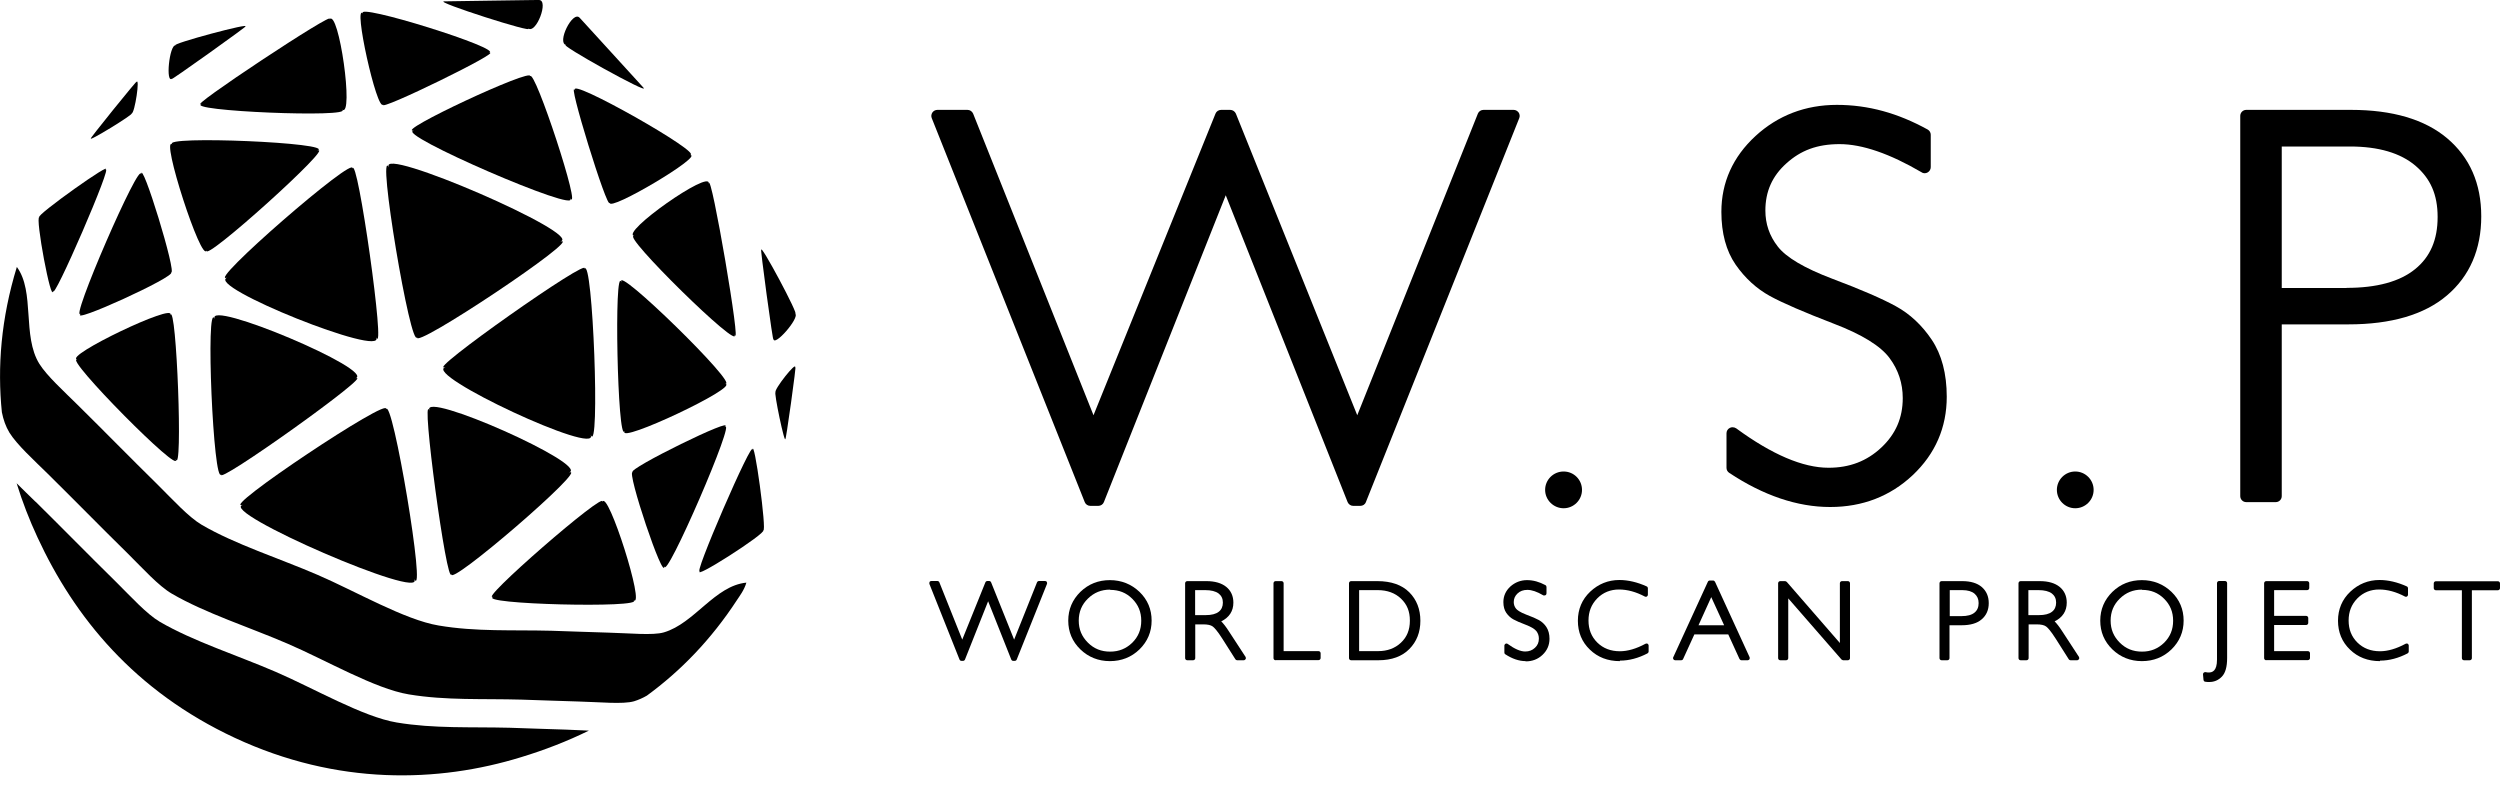 <svg width="200" height="63" viewBox="0 0 200 63" fill="none" xmlns="http://www.w3.org/2000/svg">
<g clip-path="url(#clip0_4_6)">
<path d="M81.06 52.87C80.99 52.87 80.93 52.83 80.9 52.76L79.05 48.1L77.2 52.76C77.18 52.82 77.11 52.87 77.04 52.87H76.92C76.85 52.87 76.79 52.83 76.76 52.76L74.35 46.71C74.35 46.71 74.34 46.6 74.37 46.55C74.4 46.5 74.46 46.48 74.51 46.48H74.99C75.06 46.48 75.12 46.52 75.15 46.59L76.98 51.17L78.83 46.59C78.85 46.53 78.92 46.48 78.99 46.48H79.13C79.2 46.48 79.26 46.52 79.29 46.59L81.13 51.17L82.96 46.59C82.98 46.53 83.05 46.48 83.12 46.48H83.6C83.66 46.48 83.71 46.5 83.74 46.55C83.77 46.6 83.78 46.66 83.76 46.71L81.34 52.76C81.32 52.82 81.25 52.87 81.18 52.87H81.06Z" fill="black"/>
<path d="M88.79 52.89C87.87 52.89 87.07 52.57 86.43 51.95C85.78 51.32 85.46 50.55 85.46 49.65C85.46 48.75 85.79 47.98 86.43 47.35C87.08 46.72 87.87 46.41 88.79 46.41C89.71 46.41 90.51 46.73 91.16 47.35C91.81 47.98 92.13 48.75 92.13 49.65C92.13 50.55 91.8 51.32 91.16 51.95C90.51 52.58 89.71 52.89 88.79 52.89ZM88.81 47.17C88.1 47.17 87.52 47.41 87.03 47.89C86.54 48.37 86.3 48.95 86.3 49.65C86.3 50.35 86.54 50.92 87.03 51.41C87.52 51.9 88.1 52.13 88.81 52.13C89.52 52.13 90.09 51.89 90.58 51.42C91.06 50.94 91.3 50.37 91.3 49.66C91.3 48.95 91.06 48.38 90.58 47.9C90.1 47.42 89.52 47.19 88.81 47.19V47.17Z" fill="black"/>
<path d="M98.97 52.82C98.91 52.82 98.86 52.79 98.83 52.74L97.79 51.1C97.37 50.44 97.14 50.21 97.02 50.12C96.86 50 96.6 49.95 96.26 49.95H95.62V52.65C95.62 52.74 95.55 52.82 95.45 52.82H94.98C94.89 52.82 94.81 52.75 94.81 52.65V46.66C94.81 46.57 94.88 46.49 94.98 46.49H96.52C97.2 46.49 97.73 46.65 98.1 46.95C98.48 47.26 98.67 47.69 98.67 48.21C98.67 48.89 98.34 49.39 97.7 49.71C97.87 49.88 98.07 50.13 98.3 50.49L99.65 52.56C99.65 52.56 99.69 52.68 99.65 52.73C99.61 52.78 99.56 52.82 99.5 52.82H98.95H98.97ZM96.45 49.21C96.92 49.21 97.27 49.12 97.5 48.94C97.72 48.77 97.83 48.52 97.83 48.21C97.83 47.9 97.72 47.66 97.49 47.48C97.25 47.3 96.89 47.21 96.42 47.21H95.61V49.21H96.43H96.45Z" fill="black"/>
<path d="M102.05 52.82C101.96 52.82 101.88 52.75 101.88 52.65V46.66C101.88 46.57 101.95 46.49 102.05 46.49H102.52C102.61 46.49 102.69 46.56 102.69 46.66V52.09H105.48C105.57 52.09 105.65 52.16 105.65 52.26V52.64C105.65 52.73 105.58 52.81 105.48 52.81H102.06L102.05 52.82Z" fill="black"/>
<path d="M108.09 52.82C108 52.82 107.92 52.75 107.92 52.65V46.66C107.92 46.57 107.99 46.49 108.09 46.49H110.19C111.29 46.49 112.15 46.79 112.74 47.38C113.33 47.97 113.63 48.74 113.63 49.66C113.63 50.58 113.33 51.33 112.75 51.92C112.17 52.51 111.34 52.82 110.28 52.82H108.1H108.09ZM110.25 52.09C110.98 52.09 111.59 51.87 112.07 51.42C112.55 50.97 112.79 50.4 112.79 49.65C112.79 48.9 112.56 48.35 112.08 47.89C111.61 47.44 110.98 47.21 110.22 47.21H108.73V52.09H110.26H110.25Z" fill="black"/>
<path d="M122.05 52.89C121.52 52.89 120.97 52.7 120.42 52.34C120.37 52.31 120.35 52.25 120.35 52.2V51.65C120.35 51.59 120.39 51.53 120.44 51.5C120.46 51.49 120.49 51.48 120.51 51.48C120.55 51.48 120.58 51.49 120.61 51.51C121.16 51.91 121.63 52.12 122.02 52.12C122.33 52.12 122.59 52.02 122.8 51.82C123.01 51.62 123.11 51.39 123.11 51.09C123.11 50.87 123.05 50.68 122.92 50.5C122.79 50.33 122.5 50.15 122.08 49.99C121.6 49.81 121.27 49.66 121.07 49.55C120.85 49.43 120.66 49.25 120.51 49.04C120.35 48.81 120.27 48.52 120.27 48.17C120.27 47.68 120.46 47.26 120.83 46.92C121.2 46.59 121.65 46.41 122.16 46.41C122.67 46.41 123.15 46.55 123.63 46.81C123.69 46.84 123.72 46.9 123.72 46.96V47.47C123.72 47.53 123.69 47.59 123.63 47.62C123.61 47.63 123.57 47.64 123.54 47.64C123.51 47.64 123.48 47.64 123.45 47.62C122.96 47.33 122.54 47.19 122.19 47.19C121.87 47.19 121.61 47.28 121.4 47.48C121.2 47.67 121.1 47.89 121.1 48.17C121.1 48.36 121.16 48.54 121.28 48.69C121.37 48.8 121.58 48.97 122.1 49.17C122.57 49.34 122.9 49.49 123.12 49.61C123.35 49.74 123.55 49.92 123.71 50.16C123.87 50.41 123.96 50.72 123.96 51.1C123.96 51.61 123.77 52.04 123.4 52.39C123.03 52.74 122.58 52.91 122.05 52.91V52.89Z" fill="black"/>
<path d="M129.58 52.89C128.62 52.89 127.82 52.58 127.19 51.97C126.55 51.36 126.23 50.58 126.23 49.66C126.23 48.74 126.56 47.95 127.22 47.33C127.87 46.72 128.65 46.4 129.55 46.4C130.24 46.4 130.98 46.57 131.73 46.91C131.79 46.93 131.83 47 131.83 47.07V47.58C131.83 47.64 131.8 47.69 131.75 47.72C131.73 47.74 131.69 47.74 131.66 47.74C131.64 47.74 131.6 47.74 131.58 47.72C130.88 47.35 130.19 47.16 129.52 47.16C128.85 47.16 128.25 47.39 127.78 47.87C127.31 48.35 127.08 48.93 127.08 49.64C127.08 50.35 127.31 50.94 127.79 51.41C128.26 51.87 128.86 52.1 129.59 52.1C130.21 52.1 130.9 51.9 131.64 51.5C131.66 51.49 131.69 51.48 131.72 51.48C131.75 51.48 131.78 51.48 131.81 51.5C131.86 51.53 131.89 51.59 131.89 51.64V52.12C131.89 52.18 131.85 52.24 131.8 52.27C131.07 52.65 130.33 52.85 129.6 52.85L129.58 52.89Z" fill="black"/>
<path d="M139.32 52.82C139.25 52.82 139.2 52.78 139.16 52.72L138.26 50.75H135.55L134.65 52.72C134.63 52.78 134.56 52.82 134.49 52.82H134.01C133.95 52.82 133.9 52.79 133.87 52.74C133.84 52.69 133.83 52.63 133.86 52.58L136.63 46.54C136.65 46.48 136.72 46.44 136.79 46.44H137.04C137.11 46.44 137.16 46.48 137.2 46.54L139.97 52.58C139.97 52.58 139.99 52.69 139.96 52.74C139.93 52.79 139.87 52.82 139.82 52.82H139.32ZM137.93 50.02L136.9 47.77L135.88 50.02H137.93Z" fill="black"/>
<path d="M147.45 52.82C147.45 52.82 147.36 52.8 147.32 52.76L143.06 47.87V52.65C143.06 52.74 142.99 52.82 142.89 52.82H142.42C142.33 52.82 142.25 52.75 142.25 52.65V46.66C142.25 46.57 142.32 46.49 142.42 46.49H142.81C142.81 46.49 142.9 46.51 142.94 46.55L147.19 51.44V46.66C147.19 46.57 147.26 46.49 147.36 46.49H147.83C147.92 46.49 148 46.56 148 46.66V52.65C148 52.74 147.93 52.82 147.83 52.82H147.45Z" fill="black"/>
<path d="M155.33 52.82C155.24 52.82 155.16 52.75 155.16 52.65V46.66C155.16 46.57 155.23 46.49 155.33 46.49H156.98C157.65 46.49 158.18 46.65 158.54 46.96C158.91 47.28 159.1 47.71 159.1 48.25C159.1 48.79 158.91 49.23 158.53 49.55C158.16 49.87 157.62 50.02 156.93 50.02H155.96V52.65C155.96 52.74 155.89 52.82 155.79 52.82H155.32H155.33ZM156.92 49.29C157.38 49.29 157.73 49.2 157.96 49.01C158.18 48.83 158.29 48.58 158.29 48.25C158.29 47.92 158.18 47.69 157.97 47.5C157.75 47.31 157.42 47.21 156.98 47.21H155.98V49.29H156.92Z" fill="black"/>
<path d="M165.64 52.82C165.58 52.82 165.53 52.79 165.5 52.74L164.46 51.1C164.04 50.44 163.81 50.21 163.69 50.12C163.53 50 163.27 49.95 162.93 49.95H162.29V52.65C162.29 52.74 162.22 52.82 162.12 52.82H161.65C161.56 52.82 161.48 52.75 161.48 52.65V46.66C161.48 46.57 161.55 46.49 161.65 46.49H163.19C163.87 46.49 164.4 46.65 164.77 46.95C165.15 47.26 165.34 47.69 165.34 48.21C165.34 48.89 165.01 49.39 164.37 49.71C164.54 49.88 164.74 50.13 164.97 50.49L166.32 52.56C166.32 52.56 166.36 52.68 166.32 52.73C166.28 52.78 166.23 52.82 166.17 52.82H165.62H165.64ZM163.11 49.21C163.58 49.21 163.93 49.12 164.16 48.94C164.38 48.77 164.49 48.52 164.49 48.21C164.49 47.9 164.38 47.66 164.15 47.48C163.91 47.3 163.55 47.21 163.08 47.21H162.27V49.21H163.09H163.11Z" fill="black"/>
<path d="M171.35 52.89C170.43 52.89 169.63 52.57 168.99 51.95C168.34 51.32 168.02 50.55 168.02 49.65C168.02 48.75 168.35 47.98 168.99 47.35C169.64 46.72 170.43 46.41 171.35 46.41C172.27 46.41 173.07 46.73 173.72 47.35C174.37 47.98 174.69 48.75 174.69 49.65C174.69 50.55 174.36 51.32 173.72 51.95C173.07 52.58 172.27 52.89 171.35 52.89ZM171.36 47.17C170.65 47.17 170.07 47.41 169.58 47.89C169.09 48.37 168.85 48.95 168.85 49.65C168.85 50.35 169.09 50.92 169.58 51.41C170.07 51.9 170.65 52.13 171.36 52.13C172.07 52.13 172.64 51.89 173.13 51.42C173.61 50.94 173.85 50.37 173.85 49.66C173.85 48.95 173.61 48.38 173.13 47.9C172.65 47.42 172.07 47.19 171.36 47.19V47.17Z" fill="black"/>
<path d="M176.73 54.56C176.64 54.56 176.54 54.56 176.43 54.54C176.35 54.54 176.29 54.47 176.28 54.39L176.24 53.95C176.24 53.89 176.26 53.84 176.3 53.81C176.33 53.79 176.37 53.77 176.41 53.77H176.45C176.54 53.79 176.61 53.8 176.69 53.8C176.98 53.8 177.36 53.69 177.36 52.77V46.65C177.36 46.56 177.43 46.48 177.53 46.48H178C178.09 46.48 178.17 46.55 178.17 46.65V52.64C178.17 53.35 178.03 53.84 177.75 54.13C177.47 54.42 177.13 54.56 176.75 54.56H176.73Z" fill="black"/>
<path d="M181.3 52.82C181.21 52.82 181.13 52.75 181.13 52.65V46.66C181.13 46.57 181.2 46.49 181.3 46.49H184.57C184.66 46.49 184.74 46.56 184.74 46.66V47.04C184.74 47.13 184.67 47.21 184.57 47.21H181.93V49.27H184.49C184.58 49.27 184.66 49.34 184.66 49.44V49.83C184.66 49.92 184.59 50 184.49 50H181.93V52.09H184.63C184.72 52.09 184.8 52.16 184.8 52.26V52.64C184.8 52.73 184.73 52.81 184.63 52.81H181.29L181.3 52.82Z" fill="black"/>
<path d="M190.39 52.89C189.43 52.89 188.63 52.58 188 51.97C187.36 51.36 187.04 50.58 187.04 49.66C187.04 48.74 187.37 47.95 188.03 47.33C188.68 46.72 189.46 46.4 190.36 46.4C191.05 46.4 191.79 46.57 192.54 46.91C192.6 46.93 192.64 47 192.64 47.07V47.58C192.64 47.64 192.61 47.69 192.56 47.72C192.54 47.74 192.5 47.74 192.47 47.74C192.45 47.74 192.41 47.74 192.39 47.72C191.69 47.35 191 47.16 190.33 47.16C189.66 47.16 189.06 47.39 188.59 47.87C188.12 48.35 187.89 48.93 187.89 49.64C187.89 50.35 188.12 50.94 188.6 51.41C189.07 51.87 189.67 52.1 190.4 52.1C191.02 52.1 191.71 51.9 192.45 51.5C192.47 51.49 192.5 51.48 192.53 51.48C192.56 51.48 192.59 51.48 192.62 51.5C192.67 51.53 192.7 51.59 192.7 51.64V52.12C192.7 52.18 192.66 52.24 192.61 52.27C191.88 52.65 191.14 52.85 190.41 52.85L190.39 52.89Z" fill="black"/>
<path d="M197.12 52.82C197.03 52.82 196.95 52.75 196.95 52.65V47.22H194.87C194.78 47.22 194.7 47.15 194.7 47.05V46.67C194.7 46.58 194.77 46.5 194.87 46.5H199.83C199.92 46.5 200 46.57 200 46.67V47.05C200 47.14 199.93 47.22 199.83 47.22H197.75V52.65C197.75 52.74 197.68 52.82 197.58 52.82H197.11H197.12Z" fill="black"/>
<path d="M108.26 40.47C108.06 40.47 107.89 40.35 107.81 40.17L98.06 15.62L88.31 40.17C88.24 40.35 88.06 40.47 87.86 40.47H87.23C87.03 40.47 86.85 40.35 86.78 40.17L74.54 9.45C74.48 9.3 74.5 9.14 74.59 9C74.68 8.87 74.83 8.79 74.99 8.79H77.4C77.6 8.79 77.77 8.91 77.85 9.09L87.48 33.22L97.24 9.09C97.31 8.91 97.49 8.79 97.69 8.79H98.42C98.61 8.79 98.79 8.91 98.87 9.09L108.58 33.22L118.23 9.09C118.3 8.91 118.48 8.79 118.68 8.79H121.09C121.25 8.79 121.39 8.87 121.49 9C121.58 9.13 121.6 9.3 121.54 9.45L109.27 40.17C109.2 40.36 109.02 40.47 108.82 40.47H108.25H108.26Z" fill="black"/>
<path d="M146.4 40.56C143.79 40.56 141.07 39.64 138.34 37.83C138.2 37.74 138.12 37.59 138.12 37.43V34.66C138.12 34.48 138.22 34.31 138.39 34.23C138.46 34.19 138.53 34.18 138.61 34.18C138.71 34.18 138.81 34.21 138.9 34.27C141.75 36.36 144.23 37.42 146.28 37.42C147.97 37.42 149.35 36.89 150.51 35.8C151.66 34.72 152.22 33.42 152.22 31.85C152.22 30.67 151.87 29.59 151.16 28.64C150.45 27.68 148.95 26.75 146.69 25.89C144.33 24.98 142.61 24.24 141.59 23.68C140.52 23.09 139.6 22.25 138.85 21.17C138.09 20.07 137.71 18.65 137.71 16.95C137.71 14.59 138.63 12.55 140.44 10.88C142.24 9.23 144.43 8.39 146.95 8.39C149.47 8.39 151.83 9.05 154.21 10.36C154.37 10.45 154.46 10.61 154.46 10.78V13.37C154.46 13.54 154.37 13.7 154.22 13.79C154.15 13.83 154.06 13.86 153.98 13.86C153.9 13.86 153.81 13.84 153.74 13.79C151.18 12.29 148.97 11.53 147.17 11.53C145.37 11.53 144.06 12.03 142.91 13.07C141.77 14.09 141.23 15.33 141.23 16.84C141.23 17.91 141.55 18.86 142.22 19.72C142.89 20.59 144.35 21.45 146.56 22.29C148.88 23.16 150.6 23.91 151.67 24.5C152.79 25.11 153.76 26.02 154.54 27.18C155.33 28.36 155.74 29.89 155.74 31.74C155.74 34.2 154.82 36.31 153.02 38.01C151.22 39.7 149 40.56 146.42 40.56H146.4Z" fill="black"/>
<path d="M179.7 40.17C179.43 40.17 179.22 39.95 179.22 39.69V9.27C179.22 9.01 179.43 8.79 179.7 8.79H188.08C191.39 8.79 193.98 9.55 195.77 11.06C197.58 12.59 198.5 14.68 198.5 17.31C198.5 19.94 197.58 22.09 195.75 23.64C193.95 25.17 191.3 25.95 187.87 25.95H182.54V39.69C182.54 39.96 182.32 40.17 182.06 40.17H179.71H179.7ZM187.72 23.03C190.14 23.03 191.98 22.53 193.21 21.53C194.43 20.54 195.01 19.17 195.01 17.36C195.01 15.55 194.43 14.28 193.24 13.26C192.04 12.24 190.28 11.72 188 11.72H182.54V23.04H187.73L187.72 23.03Z" fill="black"/>
<path d="M125.09 40.66C124.28 40.66 123.61 40 123.61 39.19C123.61 38.38 124.27 37.72 125.09 37.72C125.91 37.72 126.56 38.38 126.56 39.19C126.56 40 125.9 40.66 125.09 40.66Z" fill="black"/>
<path d="M166.02 40.66C165.21 40.66 164.55 40 164.55 39.19C164.55 38.38 165.21 37.72 166.02 37.72C166.83 37.72 167.49 38.38 167.49 39.19C167.49 40 166.83 40.66 166.02 40.66Z" fill="black"/>
<path fill-rule="evenodd" clip-rule="evenodd" d="M2.84 40.14C2.36 39.66 1.82 39.16 1.33 38.66C1.79 40.15 2.35 41.59 3 42.99C5.96 49.39 10.77 55.29 18.79 59.03C26.99 62.85 35.05 62.62 41.7 60.57C43.54 60.01 45.36 59.31 47.11 58.45C46.51 58.42 45.89 58.39 45.29 58.37C43.74 58.33 42.16 58.26 40.76 58.22C37.68 58.14 34.73 58.3 31.74 57.8C29.03 57.35 25.1 55.06 22.06 53.75C19.03 52.44 15.45 51.3 12.78 49.74C11.73 49.12 10.46 47.72 9.28 46.55C6.94 44.25 5.17 42.43 2.85 40.14H2.84Z" fill="black"/>
<path fill-rule="evenodd" clip-rule="evenodd" d="M1.35 21.35C0.08 25.49 -0.22 29.37 0.15 32.98C0.27 33.58 0.46 34.13 0.76 34.62C1.37 35.59 2.7 36.8 3.81 37.89C6.14 40.19 7.9 42 10.24 44.3C11.42 45.47 12.68 46.87 13.74 47.49C16.41 49.05 19.99 50.19 23.02 51.5C26.07 52.81 29.99 55.1 32.7 55.55C35.7 56.05 38.64 55.88 41.72 55.97C43.13 56.01 44.7 56.08 46.26 56.12C47.93 56.16 49.85 56.36 50.73 56.1C51.08 55.99 51.42 55.84 51.75 55.65C54.43 53.69 56.88 51.19 58.98 47.97C59.14 47.72 59.54 47.21 59.71 46.61C57.18 46.86 55.56 49.87 53.11 50.59C52.23 50.85 50.31 50.65 48.64 50.61C47.09 50.57 45.51 50.5 44.11 50.46C41.03 50.38 38.08 50.55 35.09 50.04C32.38 49.59 28.45 47.3 25.41 45.99C22.38 44.68 18.79 43.54 16.13 41.98C15.08 41.36 13.81 39.96 12.63 38.79C10.29 36.49 8.52 34.67 6.2 32.38C5.1 31.29 3.76 30.08 3.15 29.11C1.76 26.88 2.81 23.34 1.35 21.36V21.35Z" fill="black"/>
<path fill-rule="evenodd" clip-rule="evenodd" d="M33.38 26.96C32.87 28.14 30.1 11.55 31.12 13.39C30.11 11.55 46.85 18.8 44.82 19.32C46.85 18.8 32.87 28.14 33.38 26.96Z" fill="black"/>
<path fill-rule="evenodd" clip-rule="evenodd" d="M35.62 29.37C33.82 29.95 47.42 20.36 46.75 21.52C47.42 20.36 48.03 36.57 47.25 34.79C48.03 36.58 33.81 29.95 35.62 29.38V29.37Z" fill="black"/>
<path fill-rule="evenodd" clip-rule="evenodd" d="M49.97 34.49C49.4 35.56 49.1 21 49.72 22.59C49.09 21.01 59.23 30.91 58.01 30.7C59.23 30.92 49.39 35.56 49.97 34.5V34.49Z" fill="black"/>
<path fill-rule="evenodd" clip-rule="evenodd" d="M56.7 14.69C56.86 13.52 59.38 28.26 58.76 26.75C59.37 28.26 49.57 18.64 50.74 18.88C49.57 18.64 56.86 13.51 56.7 14.68V14.69Z" fill="black"/>
<path fill-rule="evenodd" clip-rule="evenodd" d="M46.02 7.23C45.27 6.04 56.47 12.37 55.18 12.4C56.46 12.36 48.65 17.01 48.78 16.21C48.64 17.02 45.26 6.04 46.01 7.23H46.02Z" fill="black"/>
<path fill-rule="evenodd" clip-rule="evenodd" d="M46.37 1.42C45.82 0.81 52.06 7.65 51.48 7.02C52.06 7.65 44.51 3.46 45.3 3.6C44.51 3.46 45.81 0.81 46.37 1.42Z" fill="black"/>
<path fill-rule="evenodd" clip-rule="evenodd" d="M61.87 27.1C61.89 27.85 60.72 19.21 60.91 20.03C60.72 19.21 64.03 25.4 63.61 25.09C64.02 25.39 61.89 27.84 61.87 27.09V27.1Z" fill="black"/>
<path fill-rule="evenodd" clip-rule="evenodd" d="M63.62 29.4C63.78 28.8 62.81 35.73 62.83 35.08C62.81 35.74 61.86 31.22 62.05 31.38C61.86 31.22 63.76 28.81 63.61 29.41L63.62 29.4Z" fill="black"/>
<path fill-rule="evenodd" clip-rule="evenodd" d="M30.87 32.75C31.38 31.57 34.15 48.16 33.13 46.32C34.14 48.16 17.4 40.91 19.43 40.39C17.4 40.91 31.38 31.57 30.87 32.75Z" fill="black"/>
<path fill-rule="evenodd" clip-rule="evenodd" d="M42.4 6.11C42.74 5.33 46.64 17.23 45.59 15.85C46.64 17.23 31.4 10.63 33.12 10.45C31.4 10.63 42.74 5.33 42.4 6.11Z" fill="black"/>
<path fill-rule="evenodd" clip-rule="evenodd" d="M34.36 32.84C33.62 31.15 47.26 37.21 45.52 37.8C47.25 37.21 35.76 47.12 36.12 45.91C35.77 47.12 33.62 31.16 34.36 32.85V32.84Z" fill="black"/>
<path fill-rule="evenodd" clip-rule="evenodd" d="M48.19 40.16C48.61 39.08 51.66 48.68 50.68 48.02C51.65 48.68 37.97 48.34 39.49 47.73C37.97 48.33 48.6 39.08 48.19 40.16Z" fill="black"/>
<path fill-rule="evenodd" clip-rule="evenodd" d="M57.96 34.17C59.03 33.17 53.16 46.74 53.15 45.27C53.15 46.74 50.07 37.57 50.62 37.77C50.07 37.57 59.03 33.17 57.96 34.17Z" fill="black"/>
<path fill-rule="evenodd" clip-rule="evenodd" d="M56.03 45.64C55.23 46.56 60.32 34.8 60.19 36.02C60.31 34.8 61.37 42.63 61.06 42.42C61.38 42.62 55.22 46.56 56.02 45.64H56.03Z" fill="black"/>
<path fill-rule="evenodd" clip-rule="evenodd" d="M30.09 26.98C30.9 28.69 28.58 12.21 28.19 13.5C28.58 12.22 16.34 22.87 18.18 22.21C16.34 22.87 30.9 28.7 30.09 26.98Z" fill="black"/>
<path fill-rule="evenodd" clip-rule="evenodd" d="M16.53 20.02C16.15 21.17 26.96 11.42 25.38 12.05C26.96 11.42 12.8 10.82 13.79 11.55C12.8 10.81 16.15 21.16 16.53 20.02Z" fill="black"/>
<path fill-rule="evenodd" clip-rule="evenodd" d="M26.35 1.55C27.09 0.63 14.62 8.89 16.15 8.3C14.63 8.88 28.34 9.45 27.37 8.77C28.34 9.46 27.1 0.63 26.35 1.55Z" fill="black"/>
<path fill-rule="evenodd" clip-rule="evenodd" d="M39.1 4.23C40.48 3.96 28.2 0.13 29.05 1.09C28.2 0.13 30.16 9.01 30.66 8.36C30.17 9.01 40.49 3.96 39.1 4.23Z" fill="black"/>
<path fill-rule="evenodd" clip-rule="evenodd" d="M43.11 -3.18047e-07C43.94 -0.02 34.67 0.12 35.53 0.11C34.67 0.11 42.89 2.75 42.25 2.27C42.89 2.75 43.94 -0.01 43.11 -3.18047e-07Z" fill="black"/>
<path fill-rule="evenodd" clip-rule="evenodd" d="M13.78 6.28C13.22 6.78 20.32 1.71 19.59 2.14C20.32 1.72 13.54 3.54 14.05 3.63C13.55 3.54 13.22 6.77 13.78 6.28Z" fill="black"/>
<path fill-rule="evenodd" clip-rule="evenodd" d="M10.9 6.58C11.23 6.06 6.84 11.5 7.3 11.04C6.83 11.51 10.78 9.1 10.53 9.07C10.78 9.1 11.23 6.06 10.9 6.58Z" fill="black"/>
<path fill-rule="evenodd" clip-rule="evenodd" d="M28.43 30.27C30.17 29.66 16.42 23.86 17.18 25.52C16.42 23.85 17.07 39.02 17.71 37.93C17.07 39.02 30.18 29.66 28.43 30.27Z" fill="black"/>
<path fill-rule="evenodd" clip-rule="evenodd" d="M13.62 25.2C14.12 24.16 5.04 28.51 6.18 28.76C5.03 28.51 14.65 38.24 14.05 36.72C14.65 38.24 14.12 24.15 13.62 25.2Z" fill="black"/>
<path fill-rule="evenodd" clip-rule="evenodd" d="M11.29 13.98C11.29 12.52 5.41 26.08 6.48 25.08C5.41 26.08 14.2 22.07 13.68 21.79C14.21 22.06 11.28 12.51 11.29 13.97V13.98Z" fill="black"/>
<path fill-rule="evenodd" clip-rule="evenodd" d="M4.25 23.24C4.13 24.46 9.22 12.7 8.41 13.62C9.22 12.7 2.78 17.28 3.15 17.37C2.78 17.28 4.13 24.46 4.25 23.24Z" fill="black"/>
</g>
<defs>
<clipPath id="clip0_4_6">
<rect width="200" height="62.03" fill="white"/>
</clipPath>
</defs>
</svg>
